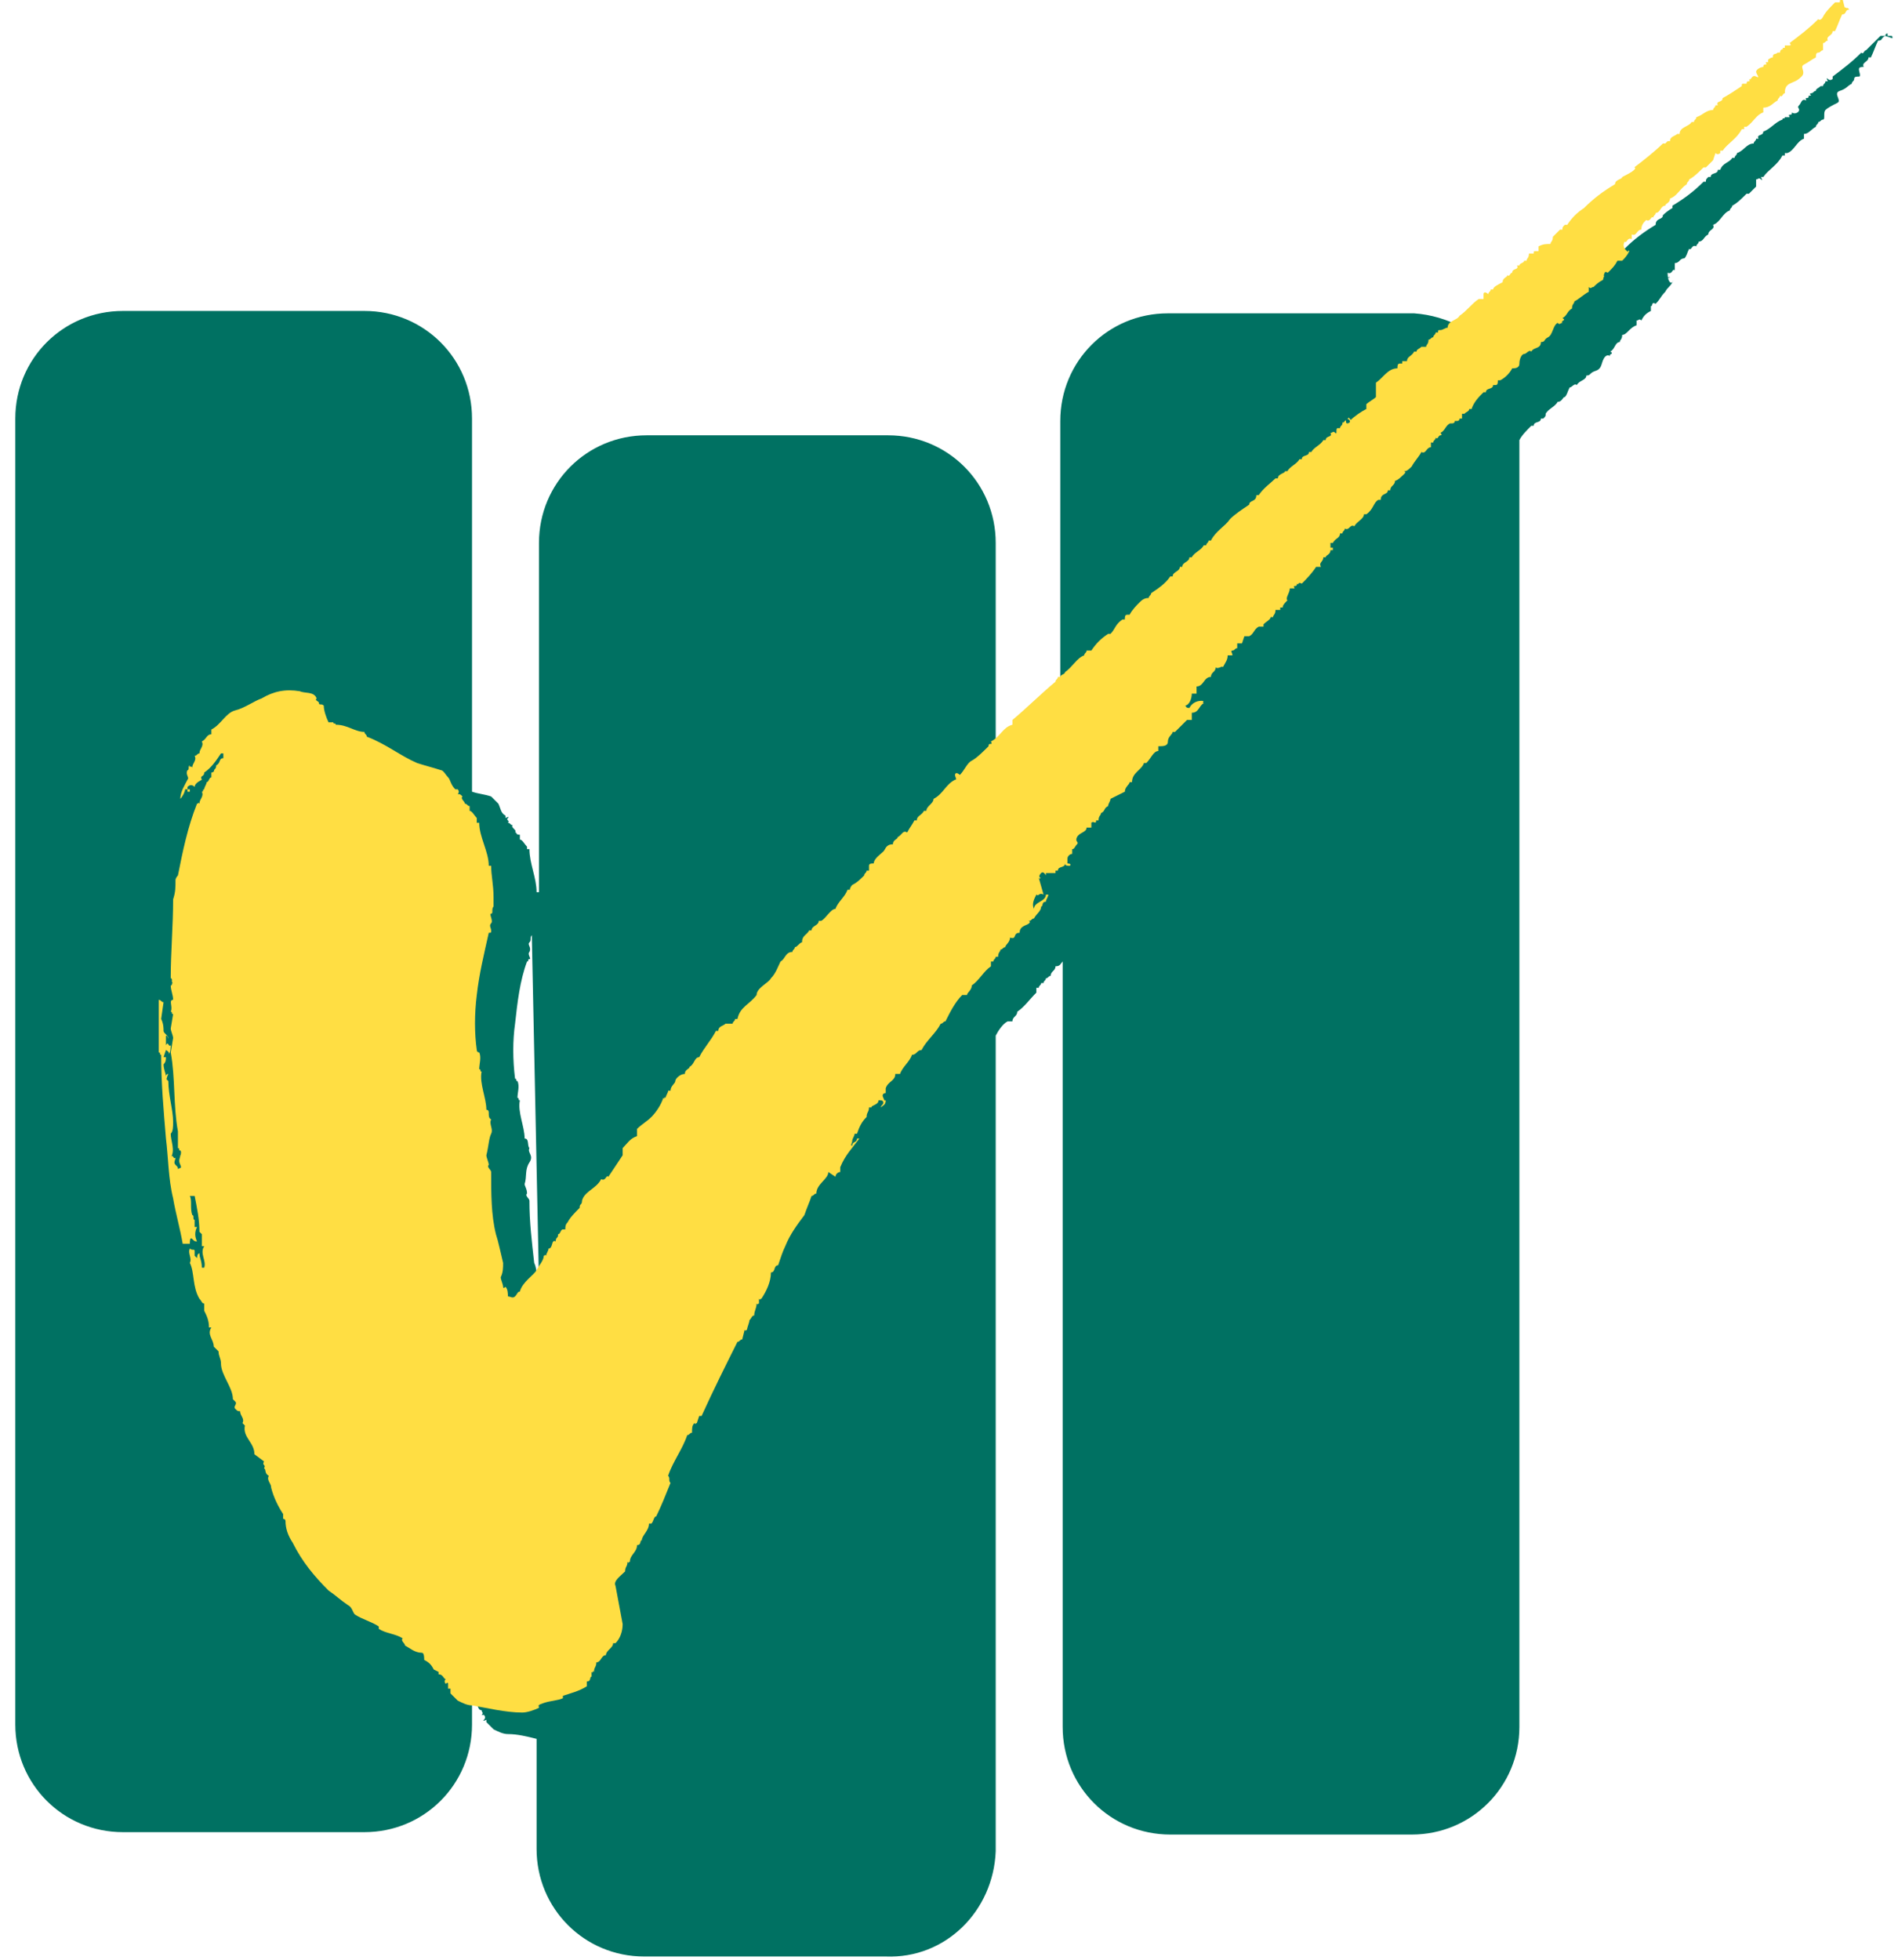 <svg width="62" height="64" viewBox="0 0 62 64" fill="none" xmlns="http://www.w3.org/2000/svg">
<g id="Logo V">
<path id="Vector" d="M54.475 9.061C54.553 9.139 54.475 8.983 54.553 9.061C54.553 9.061 54.553 9.061 54.475 9.061ZM17.606 42.805C17.606 42.727 17.528 42.649 17.528 42.649L17.606 42.571V42.805ZM17.606 41.868C17.528 41.633 17.528 41.399 17.45 41.243C17.372 40.54 17.294 39.915 17.294 39.212C17.294 39.134 17.138 39.056 17.216 38.978C17.216 38.822 17.138 38.743 17.138 38.665C17.216 38.431 17.138 38.197 17.294 37.962C17.45 37.728 17.216 37.65 17.294 37.494C17.216 37.416 17.294 37.181 17.138 37.181C17.138 36.791 16.903 36.322 16.982 35.931C16.903 35.931 16.982 35.853 16.903 35.853C16.903 35.697 16.982 35.463 16.903 35.306C16.825 35.306 16.903 35.228 16.825 35.228C16.747 34.603 16.747 33.978 16.825 33.432C16.903 32.729 16.982 32.026 17.216 31.401C17.294 31.401 17.216 31.323 17.294 31.323C17.372 31.323 17.216 31.166 17.294 31.088C17.372 30.932 17.216 30.854 17.294 30.776C17.372 30.698 17.294 30.62 17.372 30.542L17.606 41.868ZM61.818 1.25C61.818 1.172 61.818 1.172 61.739 1.172C61.661 1.172 61.661 1.172 61.661 1.172V1.094C61.583 1.094 61.583 1.172 61.583 1.172H61.427C61.271 1.328 61.115 1.484 60.958 1.64C60.88 1.64 60.88 1.797 60.802 1.718C60.49 2.031 60.177 2.265 59.865 2.5V2.578C59.865 2.578 59.787 2.656 59.709 2.578C59.63 2.5 59.709 2.656 59.709 2.656H59.63C59.63 2.734 59.552 2.734 59.552 2.812H59.474C59.396 2.89 59.318 2.89 59.318 2.968C59.24 2.968 59.24 3.046 59.162 3.046C59.084 3.046 59.162 3.124 59.162 3.124H59.084C59.084 3.281 58.928 3.124 59.006 3.281C58.849 3.203 58.849 3.359 58.771 3.437C58.693 3.515 58.771 3.515 58.771 3.593C58.771 3.671 58.615 3.749 58.537 3.671C58.537 3.827 58.381 3.671 58.459 3.827H58.303C58.303 3.906 58.224 3.827 58.224 3.906C57.99 3.984 57.834 4.218 57.6 4.296C57.6 4.452 57.365 4.374 57.443 4.53H57.365C57.365 4.609 57.287 4.609 57.287 4.687C57.053 4.687 56.975 4.921 56.74 4.999C56.74 5.077 56.662 5.077 56.662 5.155H56.584C56.506 5.312 56.272 5.312 56.194 5.546H56.115C56.115 5.702 55.881 5.624 55.881 5.78H55.803C55.725 5.858 55.725 5.858 55.725 5.936H55.647C55.334 6.249 55.022 6.483 54.631 6.718V6.796C54.631 6.796 54.475 6.874 54.319 7.03C54.319 7.186 54.084 7.108 54.084 7.342C53.694 7.577 53.382 7.811 53.069 8.124C52.835 8.28 52.678 8.436 52.522 8.67H52.444C52.366 8.748 52.366 8.748 52.366 8.827H52.288C52.21 8.905 52.132 8.983 52.054 9.061C52.054 9.139 51.975 9.139 51.975 9.217C51.819 9.217 51.741 9.295 51.585 9.373V9.53H51.507C51.507 9.608 51.429 9.608 51.429 9.608H51.273C51.273 9.686 51.194 9.686 51.194 9.842H51.116C51.038 9.92 50.96 9.92 50.96 9.998H50.882C50.882 10.155 50.648 10.076 50.726 10.233C50.648 10.155 50.648 10.311 50.569 10.311C50.569 10.389 50.335 10.467 50.413 10.623C50.335 10.701 50.179 10.779 50.101 10.857H50.023C50.023 10.936 49.945 10.936 49.945 11.014C49.867 11.014 49.867 11.014 49.788 11.014C49.788 11.092 49.788 11.092 49.788 11.17H49.71C49.476 11.326 49.32 11.56 49.085 11.717C49.085 11.639 49.007 11.717 48.929 11.717C48.304 10.857 47.289 10.311 46.195 10.233H38.15C36.197 10.233 34.635 11.795 34.635 13.748V24.293L34.557 24.371C34.557 24.371 34.557 24.449 34.557 24.527C34.244 24.605 34.166 24.918 33.854 25.074C33.854 25.23 33.697 25.074 33.776 25.23C33.619 25.386 33.385 25.543 33.229 25.699C33.072 25.855 32.994 26.089 32.838 26.167C32.76 26.167 32.76 26.167 32.682 26.167C32.604 26.167 32.682 26.245 32.682 26.324C32.604 26.324 32.526 26.402 32.526 26.48V17.731C32.526 15.778 30.963 14.216 29.011 14.216H21.122C19.169 14.216 17.606 15.778 17.606 17.731V29.136H17.528C17.528 28.667 17.294 28.198 17.294 27.73H17.216V27.651C17.138 27.573 17.06 27.417 16.982 27.417V27.261C16.825 27.261 16.903 27.183 16.825 27.183C16.903 27.105 16.669 27.027 16.747 26.948C16.669 26.948 16.669 26.87 16.591 26.87C16.669 26.792 16.513 26.792 16.591 26.714C16.669 26.636 16.513 26.714 16.513 26.714V26.636C16.357 26.558 16.357 26.402 16.279 26.245C16.2 26.167 16.122 26.089 16.044 26.011C15.81 25.933 15.654 25.933 15.419 25.855V13.669C15.419 11.717 13.857 10.155 11.904 10.155H4.015C2.062 10.155 0.5 11.717 0.5 13.669V56.319C0.5 58.271 2.062 59.834 4.015 59.834H11.904C13.857 59.834 15.419 58.271 15.419 56.319V55.537H15.497C15.497 55.537 15.575 55.615 15.497 55.694C15.654 55.615 15.575 55.85 15.732 55.85C15.732 55.928 15.81 55.928 15.732 56.006H15.81C15.81 56.006 15.888 56.084 15.81 56.162C15.732 56.24 15.888 56.162 15.888 56.162V56.24C15.966 56.319 16.044 56.397 16.122 56.475C16.279 56.553 16.435 56.631 16.591 56.631C16.903 56.631 17.216 56.709 17.528 56.787V60.38C17.528 62.333 19.091 63.895 21.043 63.895H28.933C30.885 63.973 32.448 62.411 32.526 60.458C32.526 60.458 32.526 60.458 32.526 60.38V33.822C32.604 33.666 32.76 33.432 32.916 33.354C32.994 33.354 32.994 33.354 33.072 33.354C33.072 33.197 33.229 33.197 33.229 33.041C33.463 32.885 33.619 32.651 33.854 32.416V32.26H33.932C33.932 32.182 34.01 32.182 34.01 32.104H34.088C34.088 32.026 34.166 32.026 34.166 31.948C34.244 31.948 34.244 31.869 34.322 31.869C34.322 31.713 34.478 31.713 34.478 31.557C34.635 31.557 34.635 31.479 34.713 31.401V56.397C34.713 58.349 36.275 59.912 38.228 59.912H46.117C48.07 59.912 49.632 58.349 49.632 56.397V14.373C49.71 14.216 49.867 14.06 50.023 13.904H50.101C50.101 13.748 50.335 13.826 50.335 13.669H50.413C50.491 13.591 50.491 13.591 50.491 13.513C50.569 13.357 50.804 13.279 50.882 13.123C51.038 13.123 51.038 12.966 51.116 12.966C51.194 12.888 51.194 12.81 51.273 12.654C51.351 12.654 51.429 12.498 51.507 12.576C51.585 12.42 51.819 12.42 51.819 12.264C51.975 12.264 51.897 12.185 52.132 12.107C52.366 12.029 52.288 11.795 52.444 11.639C52.444 11.639 52.522 11.56 52.6 11.639C52.522 11.56 52.757 11.56 52.6 11.482C52.757 11.404 52.757 11.17 52.913 11.17C52.913 11.092 52.991 11.092 52.991 10.936C53.147 10.936 53.225 10.701 53.46 10.623V10.467C53.538 10.467 53.538 10.389 53.616 10.467C53.694 10.311 53.772 10.233 53.928 10.155C53.928 10.076 53.928 9.998 53.928 9.998C54.006 9.998 53.928 9.842 54.084 9.92C54.241 9.764 54.241 9.686 54.397 9.53C54.475 9.373 54.553 9.373 54.631 9.217C54.709 9.061 54.631 9.295 54.553 9.217C54.475 9.139 54.475 8.983 54.475 8.905C54.631 8.983 54.631 8.748 54.709 8.827V8.592C54.866 8.592 54.866 8.436 55.022 8.436C55.1 8.358 55.1 8.28 55.178 8.124C55.256 8.202 55.256 7.967 55.412 8.046C55.412 7.967 55.491 7.967 55.491 7.889C55.647 7.889 55.647 7.733 55.803 7.655C55.803 7.499 56.037 7.499 55.959 7.342C56.194 7.264 56.272 6.952 56.506 6.874C56.506 6.796 56.584 6.796 56.584 6.718C56.74 6.639 56.897 6.483 57.053 6.327H57.131C57.209 6.249 57.287 6.171 57.365 6.093V5.858C57.443 5.858 57.443 5.78 57.522 5.858C57.6 5.936 57.522 5.78 57.522 5.78H57.6C57.756 5.546 58.068 5.39 58.224 5.077H58.303V4.999H58.381C58.615 4.921 58.693 4.609 58.928 4.53C58.928 4.452 58.928 4.452 58.928 4.374C59.084 4.374 59.162 4.218 59.318 4.14C59.318 4.062 59.396 4.062 59.396 3.984C59.474 3.984 59.474 3.906 59.552 3.906C59.63 3.906 59.552 3.671 59.63 3.593C59.709 3.515 59.865 3.437 60.021 3.359C60.177 3.281 59.865 3.046 60.099 2.968C60.334 2.89 60.334 2.812 60.49 2.734C60.49 2.656 60.568 2.656 60.568 2.578C60.568 2.5 60.646 2.5 60.724 2.5C60.802 2.5 60.724 2.343 60.724 2.265C60.724 2.187 60.802 2.187 60.88 2.187C60.802 2.031 61.036 2.031 61.036 1.875H61.115C61.193 1.718 61.271 1.484 61.349 1.328C61.505 1.328 61.427 1.25 61.583 1.172" fill="#007162"/>
<path id="Vector_2" d="M60.255 0.234C60.255 0.234 60.412 0.312 60.334 0.234C60.255 0.156 60.412 0.312 60.412 0.312C60.255 0.312 60.334 0.469 60.177 0.469C60.099 0.625 60.021 0.859 59.943 1.015H59.865C59.865 1.172 59.63 1.172 59.709 1.328C59.63 1.328 59.63 1.406 59.552 1.406C59.552 1.484 59.552 1.562 59.552 1.64C59.474 1.64 59.474 1.718 59.396 1.718C59.318 1.718 59.318 1.797 59.318 1.875C59.162 1.953 59.084 2.031 58.928 2.109C58.771 2.187 59.006 2.343 58.849 2.5C58.693 2.656 58.615 2.656 58.459 2.734C58.303 2.812 58.303 2.968 58.303 3.046C58.224 3.046 58.224 3.203 58.146 3.124C58.146 3.203 58.068 3.203 58.068 3.281C57.912 3.359 57.834 3.515 57.6 3.515C57.6 3.593 57.6 3.593 57.6 3.671C57.365 3.749 57.287 3.984 57.053 4.14H56.975V4.218H56.897C56.74 4.53 56.428 4.687 56.272 4.921H56.194V4.999C56.194 4.999 56.115 5.077 56.037 4.999L55.959 5.233C55.881 5.312 55.803 5.39 55.725 5.468H55.647C55.491 5.624 55.334 5.78 55.178 5.858C55.178 5.936 55.1 5.936 55.1 6.015C54.866 6.171 54.788 6.405 54.553 6.483C54.553 6.639 54.397 6.639 54.397 6.718C54.241 6.718 54.241 6.952 54.085 6.952C54.085 7.03 54.007 7.03 54.007 7.108C53.928 7.03 53.928 7.264 53.772 7.186C53.694 7.264 53.616 7.342 53.616 7.499C53.46 7.499 53.46 7.733 53.303 7.655V7.811C53.147 7.733 53.147 7.967 53.069 7.889C52.991 8.046 53.069 8.124 53.147 8.202C53.225 8.28 53.147 8.124 53.225 8.202C53.147 8.358 53.069 8.436 52.991 8.514H52.835C52.757 8.67 52.679 8.748 52.522 8.905C52.366 8.827 52.444 8.983 52.366 8.983C52.444 8.983 52.366 9.061 52.366 9.139C52.21 9.217 52.132 9.295 52.054 9.373C51.975 9.373 51.976 9.451 51.897 9.373V9.53C51.741 9.608 51.585 9.764 51.429 9.842C51.429 9.92 51.351 9.92 51.351 10.076C51.194 10.155 51.194 10.311 51.038 10.389C51.194 10.467 50.96 10.467 51.038 10.545C50.96 10.545 50.96 10.623 50.882 10.545C50.726 10.623 50.726 10.936 50.569 11.014C50.413 11.092 50.491 11.17 50.335 11.17C50.335 11.404 50.101 11.326 50.023 11.482C49.945 11.404 49.867 11.56 49.788 11.56C49.71 11.56 49.632 11.717 49.632 11.873C49.632 12.029 49.476 12.029 49.398 12.029C49.32 12.185 49.163 12.342 49.007 12.42H48.929C48.929 12.498 48.929 12.576 48.851 12.576H48.773C48.773 12.732 48.539 12.654 48.539 12.81H48.461C48.304 12.966 48.148 13.123 48.07 13.357H47.992C47.992 13.435 47.914 13.435 47.836 13.513H47.758V13.669H47.679C47.679 13.748 47.601 13.748 47.601 13.748H47.523C47.523 13.826 47.445 13.826 47.445 13.826H47.367C47.211 13.904 47.211 14.06 47.054 14.138C47.054 14.138 47.133 14.216 47.054 14.216C46.976 14.216 46.976 14.373 46.898 14.294C46.898 14.373 46.82 14.373 46.82 14.451H46.742V14.607C46.586 14.607 46.586 14.841 46.43 14.763C46.352 14.919 46.195 15.075 46.117 15.232C46.039 15.31 45.961 15.388 45.883 15.388C45.805 15.388 45.961 15.388 45.883 15.466C45.805 15.544 45.648 15.7 45.57 15.7C45.57 15.857 45.414 15.857 45.414 16.013H45.336C45.336 16.169 45.102 16.091 45.102 16.325H45.024C44.867 16.403 44.867 16.638 44.633 16.794H44.555C44.555 16.95 44.321 17.028 44.242 17.185C44.086 17.106 44.086 17.341 43.93 17.263C43.93 17.341 43.852 17.341 43.852 17.419H43.774C43.774 17.575 43.618 17.575 43.539 17.731H43.461V17.888H43.539V17.966H43.461C43.461 18.122 43.305 18.122 43.305 18.2H43.227C43.227 18.356 43.071 18.356 43.149 18.512C43.071 18.512 43.071 18.512 42.993 18.512C42.837 18.747 42.68 18.903 42.524 19.059C42.368 18.981 42.446 19.137 42.368 19.059C42.368 19.215 42.212 19.059 42.29 19.215C42.212 19.215 42.212 19.215 42.133 19.215C42.133 19.372 41.977 19.528 42.055 19.606C41.977 19.684 41.899 19.762 41.899 19.84H41.821V19.919C41.743 19.919 41.743 19.919 41.665 19.919C41.665 20.075 41.587 20.075 41.587 20.153H41.509C41.509 20.231 41.352 20.309 41.274 20.387V20.465H41.118C40.962 20.543 40.962 20.7 40.806 20.778H40.649L40.571 21.012C40.493 21.012 40.493 21.012 40.415 21.012V21.168C40.337 21.168 40.337 21.246 40.259 21.246C40.181 21.246 40.259 21.325 40.259 21.403H40.103C40.103 21.559 40.025 21.637 39.946 21.793C39.946 21.715 39.79 21.871 39.712 21.793C39.712 21.949 39.556 21.949 39.556 22.106C39.322 22.106 39.322 22.418 39.087 22.418V22.652C39.009 22.652 39.009 22.652 38.931 22.652C38.931 22.809 38.853 23.043 38.697 23.043C38.775 23.043 38.697 23.121 38.853 23.121C38.931 22.965 39.087 22.887 39.243 22.887C39.4 22.887 39.243 22.965 39.243 22.965C39.243 22.965 39.243 22.887 39.322 22.965C39.165 23.043 39.165 23.277 38.931 23.277V23.512H38.775C38.618 23.668 38.54 23.746 38.384 23.902H38.306C38.306 23.98 38.15 24.058 38.15 24.215C38.15 24.371 37.994 24.371 37.837 24.371C37.837 24.449 37.837 24.449 37.837 24.527C37.681 24.527 37.603 24.761 37.447 24.918H37.369C37.291 25.152 36.978 25.23 36.978 25.543H36.9C36.9 25.621 36.744 25.699 36.744 25.855C36.588 25.933 36.431 26.011 36.275 26.089C36.275 26.167 36.197 26.245 36.197 26.324C36.041 26.402 36.119 26.48 35.963 26.558C35.963 26.636 35.885 26.636 35.885 26.792H35.806C35.806 26.948 35.728 26.792 35.65 26.87V27.027C35.572 27.027 35.572 27.027 35.494 27.027C35.494 27.183 35.26 27.183 35.182 27.339C35.103 27.495 35.26 27.495 35.182 27.573C35.103 27.651 35.103 27.73 35.025 27.73V27.886C34.947 27.886 34.869 27.964 34.869 28.042C34.869 28.12 34.869 28.12 34.869 28.198C34.869 28.198 35.025 28.198 34.947 28.276C34.869 28.276 34.791 28.276 34.791 28.198C34.791 28.355 34.557 28.276 34.557 28.433H34.479V28.511H34.166V28.589C34.166 28.589 34.088 28.433 34.01 28.511C33.932 28.589 33.932 28.667 34.01 28.667C33.932 28.667 34.01 28.745 33.932 28.667L34.088 29.214C33.932 29.136 33.932 29.292 33.854 29.214C33.776 29.37 33.697 29.526 33.776 29.682C33.776 29.448 34.166 29.448 34.166 29.214H34.244C34.244 29.292 34.166 29.37 34.166 29.448C34.01 29.448 34.088 29.604 34.01 29.604C34.01 29.761 33.854 29.839 33.776 29.995C33.697 29.995 33.697 30.073 33.619 30.073C33.541 30.073 33.697 30.073 33.619 30.151C33.541 30.229 33.307 30.229 33.307 30.463C33.072 30.463 33.229 30.698 32.994 30.62C32.994 30.776 32.838 30.854 32.838 30.932C32.76 30.932 32.76 31.01 32.682 31.01C32.682 31.088 32.604 31.088 32.604 31.245H32.526C32.526 31.323 32.448 31.323 32.448 31.401H32.37V31.557C32.135 31.713 31.979 32.026 31.745 32.182C31.745 32.338 31.588 32.416 31.588 32.494C31.51 32.494 31.51 32.494 31.432 32.494C31.198 32.729 31.042 33.041 30.885 33.354C30.807 33.354 30.807 33.432 30.729 33.432C30.573 33.744 30.261 33.978 30.104 34.291C29.948 34.291 29.948 34.447 29.792 34.447C29.714 34.681 29.479 34.838 29.401 35.072C29.323 35.072 29.323 35.072 29.245 35.072C29.245 35.306 29.011 35.306 28.933 35.541V35.697C28.933 35.697 28.776 35.697 28.855 35.853C28.933 36.009 28.855 35.931 28.933 35.931C28.933 36.088 28.855 36.088 28.776 36.166C28.776 36.088 28.855 36.088 28.855 36.009C28.855 35.931 28.776 35.931 28.698 35.931C28.698 36.088 28.464 36.088 28.464 36.166H28.386C28.386 36.322 28.308 36.322 28.308 36.478C28.151 36.634 28.073 36.791 27.995 37.025H27.917C27.917 37.103 27.839 37.181 27.839 37.259C27.839 37.337 27.761 37.416 27.839 37.416C27.839 37.259 27.995 37.337 27.995 37.181H28.073C27.839 37.494 27.605 37.728 27.448 38.118V38.275C27.37 38.275 27.292 38.353 27.292 38.431L27.058 38.275C27.058 38.509 26.667 38.665 26.667 38.978C26.589 38.978 26.589 39.056 26.511 39.056C26.433 39.29 26.355 39.446 26.277 39.681C26.043 39.993 25.808 40.306 25.652 40.696C25.574 40.852 25.496 41.087 25.418 41.321C25.261 41.321 25.34 41.555 25.183 41.555C25.183 41.868 25.027 42.18 24.871 42.415C24.793 42.415 24.871 42.493 24.793 42.415V42.571C24.715 42.571 24.793 42.649 24.715 42.571C24.715 42.727 24.637 42.805 24.637 42.961C24.558 42.961 24.558 43.039 24.48 43.118C24.48 43.196 24.402 43.352 24.402 43.43C24.324 43.43 24.402 43.508 24.324 43.43L24.246 43.742C24.168 43.742 24.168 43.821 24.09 43.821C23.699 44.602 23.309 45.383 22.918 46.242H22.84L22.762 46.476C22.684 46.476 22.762 46.554 22.684 46.476C22.606 46.554 22.606 46.633 22.606 46.789C22.527 46.789 22.527 46.867 22.449 46.867C22.293 47.336 21.981 47.726 21.825 48.195C21.903 48.273 21.825 48.351 21.903 48.429C21.746 48.82 21.59 49.21 21.434 49.523C21.356 49.523 21.356 49.679 21.278 49.757H21.2C21.2 49.991 20.965 50.148 20.965 50.304C20.887 50.304 20.965 50.46 20.809 50.46C20.809 50.694 20.575 50.773 20.575 51.007C20.497 51.007 20.575 51.085 20.497 51.007C20.497 51.163 20.419 51.163 20.419 51.319C20.262 51.475 20.028 51.632 20.106 51.788C20.184 52.178 20.262 52.647 20.34 53.038C20.34 53.272 20.262 53.506 20.106 53.663H20.028C20.028 53.819 19.794 53.897 19.794 54.053C19.637 54.053 19.637 54.288 19.481 54.288C19.481 54.444 19.403 54.444 19.403 54.6C19.325 54.522 19.403 54.678 19.325 54.6V54.756C19.247 54.756 19.325 54.913 19.169 54.913V55.069C18.934 55.225 18.622 55.303 18.388 55.381V55.459C18.231 55.537 17.997 55.537 17.763 55.615C17.528 55.694 17.606 55.694 17.606 55.772C17.45 55.85 17.216 55.928 17.06 55.928C16.513 55.928 15.888 55.772 15.419 55.694C15.263 55.694 15.107 55.615 14.951 55.537C14.873 55.459 14.794 55.381 14.716 55.303V55.147H14.638C14.638 55.147 14.638 55.069 14.638 54.991C14.638 54.913 14.56 54.991 14.56 54.991C14.56 54.991 14.482 54.912 14.56 54.834C14.482 54.834 14.482 54.678 14.326 54.678C14.326 54.6 14.326 54.6 14.326 54.6L14.169 54.522C14.091 54.366 14.013 54.288 13.857 54.209C13.857 54.131 13.857 53.975 13.779 53.975C13.545 53.975 13.388 53.819 13.232 53.741C13.232 53.663 13.076 53.585 13.154 53.506C12.92 53.35 12.607 53.35 12.373 53.194V53.116C12.139 52.96 11.826 52.882 11.592 52.725C11.514 52.647 11.514 52.491 11.357 52.413C11.123 52.257 10.967 52.1 10.733 51.944C10.264 51.475 9.873 51.007 9.561 50.382C9.405 50.148 9.327 49.913 9.327 49.679C9.327 49.601 9.249 49.601 9.249 49.601C9.249 49.523 9.249 49.523 9.249 49.445C9.092 49.21 8.936 48.898 8.858 48.585C8.858 48.429 8.702 48.351 8.78 48.195C8.624 48.117 8.702 47.961 8.624 47.961C8.702 47.804 8.546 47.882 8.624 47.726L8.311 47.492C8.311 47.101 7.921 46.945 7.999 46.554L7.921 46.476C7.999 46.32 7.843 46.242 7.843 46.086C7.764 46.086 7.764 46.086 7.686 46.008C7.608 45.93 7.764 45.852 7.686 45.773L7.608 45.695C7.608 45.305 7.218 44.914 7.218 44.524C7.218 44.367 7.139 44.289 7.139 44.133L6.983 43.977C6.983 43.742 6.749 43.586 6.905 43.352H6.827C6.827 43.118 6.749 42.961 6.671 42.805V42.571C6.593 42.571 6.593 42.493 6.515 42.415C6.28 42.024 6.358 41.555 6.202 41.243C6.28 41.087 6.124 40.931 6.202 40.774C6.28 40.852 6.358 40.774 6.358 40.852C6.358 40.931 6.358 41.009 6.358 41.009L6.436 41.087C6.436 41.087 6.436 40.931 6.515 40.931C6.515 41.087 6.593 41.165 6.593 41.399H6.671C6.749 41.165 6.515 40.931 6.671 40.696H6.593C6.593 40.696 6.593 40.462 6.593 40.306L6.515 40.227C6.515 39.837 6.436 39.446 6.358 39.056C6.28 39.056 6.28 39.056 6.202 39.056C6.28 39.212 6.202 39.446 6.28 39.681C6.358 39.681 6.28 39.837 6.358 39.837V40.071H6.436C6.358 40.227 6.358 40.384 6.436 40.54C6.358 40.54 6.358 40.54 6.28 40.462C6.202 40.384 6.202 40.54 6.202 40.618H5.968C5.89 40.149 5.733 39.603 5.655 39.134C5.499 38.509 5.499 37.806 5.421 37.181C5.343 36.244 5.265 35.385 5.265 34.447C5.187 34.447 5.265 34.369 5.187 34.369C5.187 33.822 5.187 33.197 5.187 32.651C5.265 32.651 5.265 32.729 5.343 32.729L5.265 33.276C5.343 33.432 5.343 33.588 5.343 33.666C5.343 33.744 5.499 33.822 5.499 33.9C5.499 33.978 5.499 33.822 5.421 33.822C5.421 33.9 5.421 34.057 5.421 34.135C5.499 33.978 5.499 34.213 5.577 34.135C5.577 34.213 5.577 34.369 5.499 34.447C5.577 34.369 5.421 34.291 5.421 34.291L5.343 34.525H5.421C5.421 34.603 5.421 34.681 5.343 34.76C5.343 34.916 5.421 35.072 5.421 35.15C5.421 35.072 5.499 35.072 5.499 35.072C5.421 35.228 5.421 35.385 5.421 35.463V35.228L5.499 35.306C5.499 35.775 5.655 36.244 5.655 36.634C5.655 36.791 5.655 36.947 5.577 37.025C5.577 37.259 5.733 37.572 5.577 37.806C5.655 37.65 5.655 37.884 5.733 37.806C5.733 37.884 5.655 37.962 5.733 38.04C5.812 38.118 5.812 38.118 5.812 38.197C5.812 38.118 5.968 38.197 5.89 38.04C5.812 37.884 5.89 37.806 5.89 37.728C5.89 37.65 5.968 38.04 5.89 37.962C5.812 37.884 5.968 37.65 5.89 37.572C5.812 37.572 5.89 37.494 5.812 37.494C5.812 37.337 5.812 37.103 5.812 36.947C5.655 36.088 5.733 35.228 5.577 34.369L5.655 33.9C5.655 33.822 5.577 33.666 5.577 33.588L5.655 33.119C5.577 33.119 5.655 33.041 5.577 33.041C5.655 32.885 5.499 32.651 5.655 32.651C5.655 32.494 5.577 32.338 5.577 32.182C5.655 32.182 5.577 32.104 5.655 32.104C5.577 32.104 5.655 31.948 5.577 31.948C5.577 31.088 5.655 30.229 5.655 29.37C5.733 29.136 5.733 28.979 5.733 28.745C5.733 28.667 5.812 28.589 5.812 28.589C5.968 27.808 6.124 27.027 6.436 26.245C6.515 26.245 6.436 26.167 6.515 26.245C6.515 26.089 6.671 26.011 6.593 25.855C6.671 25.855 6.593 25.777 6.671 25.777C6.671 25.699 6.749 25.621 6.749 25.543C6.827 25.543 6.827 25.386 6.905 25.386V25.23C6.983 25.23 6.983 25.152 6.983 25.23C6.983 25.074 7.061 25.152 7.061 24.996C7.218 24.918 7.139 24.761 7.296 24.761V24.605H7.218C7.061 24.84 6.905 25.074 6.671 25.23C6.671 25.386 6.515 25.308 6.593 25.464C6.436 25.543 6.358 25.621 6.358 25.699C6.28 25.621 6.202 25.621 6.124 25.699C6.124 25.777 6.124 25.777 6.124 25.855H6.202V25.777C6.124 25.777 6.124 25.777 6.046 25.777C6.046 25.855 5.968 26.011 5.89 26.089C5.89 25.855 6.046 25.621 6.124 25.464C6.202 25.386 6.046 25.308 6.124 25.152C6.202 25.152 6.124 24.996 6.202 24.996C6.124 25.074 6.28 24.996 6.28 25.074C6.28 24.918 6.436 24.84 6.358 24.683C6.436 24.683 6.436 24.605 6.515 24.605C6.515 24.449 6.671 24.371 6.593 24.215C6.749 24.137 6.749 23.98 6.905 23.98V23.824C7.218 23.668 7.374 23.277 7.686 23.199C7.999 23.121 8.311 22.887 8.546 22.809C8.936 22.574 9.327 22.496 9.795 22.574C9.952 22.652 10.264 22.574 10.342 22.809C10.264 22.887 10.42 22.887 10.42 22.965C10.42 23.043 10.498 22.965 10.576 23.043C10.576 23.199 10.655 23.433 10.733 23.59H10.889C10.889 23.668 10.967 23.59 10.967 23.668C11.357 23.668 11.592 23.902 11.904 23.902C11.904 23.98 11.982 23.98 11.982 24.058C12.607 24.293 13.076 24.683 13.623 24.918C13.857 24.996 14.169 25.074 14.404 25.152C14.482 25.152 14.56 25.308 14.638 25.386C14.716 25.464 14.716 25.621 14.873 25.777H14.951C14.951 25.777 15.029 25.855 14.951 25.933C15.029 25.933 15.029 25.933 15.107 26.011C15.029 26.089 15.185 26.167 15.185 26.245C15.263 26.245 15.263 26.324 15.341 26.324V26.48C15.419 26.48 15.497 26.636 15.575 26.714V26.87H15.654C15.654 27.339 15.966 27.808 15.966 28.276H16.044C16.044 28.589 16.122 28.901 16.122 29.292C16.122 29.37 16.122 29.526 16.122 29.604C16.044 29.682 16.122 29.839 16.044 29.839C15.966 29.839 16.122 30.073 16.044 30.151C15.966 30.229 16.044 30.307 16.044 30.385C16.044 30.463 16.044 30.463 15.966 30.463C15.81 31.166 15.654 31.791 15.575 32.494C15.497 33.119 15.497 33.744 15.575 34.291C15.575 34.291 15.575 34.369 15.654 34.369C15.732 34.525 15.654 34.76 15.654 34.916C15.732 34.916 15.654 34.994 15.732 34.994C15.654 35.385 15.888 35.853 15.888 36.244C16.044 36.244 15.888 36.478 16.044 36.556C15.966 36.712 16.122 36.869 16.044 37.025C15.966 37.181 15.966 37.416 15.888 37.728C15.888 37.806 15.966 37.962 15.966 38.04C15.888 38.118 16.044 38.197 16.044 38.275C16.044 38.978 16.044 39.681 16.2 40.306C16.279 40.54 16.357 40.931 16.435 41.243C16.435 41.399 16.435 41.555 16.357 41.712C16.357 41.79 16.435 41.946 16.435 42.024C16.435 42.102 16.513 42.024 16.513 42.024C16.591 42.102 16.591 42.258 16.591 42.337C16.669 42.337 16.747 42.415 16.825 42.337C16.903 42.258 16.903 42.18 16.982 42.18C17.06 41.868 17.45 41.633 17.528 41.477C17.606 41.321 17.763 41.165 17.763 41.009C17.841 41.009 17.763 40.931 17.841 41.009C17.841 40.931 17.919 40.852 17.919 40.774C18.075 40.774 17.997 40.462 18.153 40.54C18.153 40.384 18.231 40.462 18.231 40.306C18.309 40.306 18.309 40.149 18.388 40.149H18.466C18.466 40.071 18.466 39.993 18.544 39.915C18.622 39.759 18.778 39.603 18.934 39.446C18.934 39.29 19.012 39.368 19.012 39.212C19.091 38.9 19.481 38.822 19.637 38.509C19.794 38.587 19.794 38.353 19.872 38.431C20.028 38.197 20.184 37.962 20.34 37.728V37.494C20.497 37.337 20.575 37.181 20.809 37.103V36.869C20.965 36.712 21.122 36.634 21.278 36.478C21.434 36.322 21.59 36.088 21.668 35.853C21.746 35.931 21.668 35.775 21.746 35.853C21.746 35.775 21.825 35.697 21.825 35.619H21.903C21.903 35.463 22.059 35.385 22.059 35.306C22.059 35.228 22.215 35.072 22.371 35.072C22.371 34.916 22.527 34.916 22.527 34.838C22.684 34.76 22.684 34.525 22.84 34.525C22.996 34.213 23.23 33.978 23.387 33.666H23.465C23.465 33.51 23.621 33.51 23.699 33.432H23.933C23.933 33.354 24.012 33.354 24.012 33.276H24.09C24.168 32.885 24.48 32.807 24.715 32.494C24.715 32.26 25.105 32.104 25.183 31.948C25.34 31.791 25.418 31.557 25.496 31.401C25.652 31.323 25.652 31.088 25.886 31.088C25.886 31.01 25.964 31.01 25.964 30.932C26.043 30.932 26.121 30.776 26.199 30.776C26.199 30.542 26.355 30.542 26.433 30.385H26.511C26.511 30.229 26.745 30.229 26.745 30.073H26.824C26.98 29.995 27.136 29.682 27.292 29.682C27.37 29.448 27.605 29.292 27.683 29.058H27.761C27.761 28.979 27.839 28.901 27.839 28.901C27.995 28.823 28.073 28.745 28.23 28.589C28.23 28.511 28.308 28.511 28.308 28.433H28.386C28.386 28.433 28.386 28.355 28.386 28.276C28.386 28.198 28.464 28.198 28.542 28.198C28.542 28.042 28.776 27.886 28.855 27.808C28.933 27.73 28.933 27.573 29.167 27.573C29.167 27.417 29.323 27.417 29.323 27.339C29.479 27.261 29.479 27.105 29.636 27.183C29.714 27.027 29.792 26.948 29.87 26.792H29.948C29.948 26.636 30.104 26.636 30.182 26.48H30.261C30.261 26.324 30.495 26.245 30.495 26.089C30.807 25.933 30.885 25.621 31.198 25.464C31.276 25.464 31.198 25.386 31.198 25.308C31.198 25.23 31.276 25.23 31.354 25.308C31.51 25.152 31.588 24.918 31.745 24.84C31.901 24.761 32.135 24.527 32.291 24.371C32.291 24.215 32.448 24.371 32.37 24.215C32.682 24.058 32.76 23.746 33.072 23.668C33.072 23.668 33.072 23.59 33.072 23.512C33.541 23.121 34.01 22.652 34.479 22.262C34.479 22.184 34.557 22.184 34.557 22.106H34.635C34.635 22.027 34.791 22.027 34.791 21.949C35.025 21.793 35.182 21.481 35.416 21.403C35.416 21.325 35.494 21.325 35.494 21.246H35.65C35.806 21.012 35.963 20.856 36.197 20.7H36.275C36.431 20.543 36.431 20.387 36.666 20.231H36.744C36.744 20.153 36.744 20.075 36.822 20.075H36.9C36.978 19.919 37.134 19.762 37.212 19.684C37.291 19.606 37.369 19.528 37.525 19.528C37.525 19.45 37.603 19.45 37.603 19.372C37.837 19.215 38.072 19.059 38.228 18.825H38.306C38.306 18.669 38.54 18.669 38.54 18.512H38.618C38.618 18.356 38.853 18.356 38.853 18.2H38.931C39.009 18.044 39.243 17.966 39.322 17.809H39.4C39.4 17.731 39.478 17.731 39.478 17.653H39.556C39.712 17.341 40.025 17.185 40.181 16.95C40.337 16.794 40.571 16.638 40.806 16.482C40.806 16.325 41.04 16.403 41.04 16.169H41.118C41.274 15.935 41.509 15.778 41.665 15.622H41.743C41.743 15.466 41.977 15.466 41.977 15.388H42.055C42.133 15.232 42.368 15.154 42.446 14.997H42.524C42.524 14.841 42.758 14.919 42.758 14.763H42.837C42.915 14.607 43.149 14.529 43.227 14.373H43.305C43.305 14.216 43.539 14.294 43.461 14.138C43.539 14.138 43.539 14.06 43.618 14.138C43.696 14.216 43.618 13.982 43.696 13.982H43.774C43.774 13.904 43.852 13.904 43.852 13.826C43.852 13.748 43.93 13.826 43.93 13.826C43.93 13.826 43.852 13.826 43.93 13.748C44.008 13.669 43.93 13.826 44.008 13.826C44.086 13.826 44.164 13.748 44.008 13.669C44.086 13.669 44.008 13.591 44.086 13.669C44.164 13.748 44.086 13.748 44.086 13.748C44.242 13.591 44.477 13.435 44.633 13.357V13.201C44.711 13.123 44.867 13.045 44.946 12.966V12.498C45.18 12.342 45.336 12.029 45.648 12.029C45.648 11.951 45.648 11.873 45.727 11.873H45.805V11.795C45.805 11.795 45.883 11.795 45.961 11.795C45.961 11.639 46.117 11.639 46.195 11.482H46.273C46.273 11.404 46.352 11.404 46.43 11.326H46.586C46.586 11.248 46.664 11.248 46.664 11.092C46.742 11.092 46.742 11.014 46.82 11.014C46.82 10.936 46.898 10.936 46.898 10.857H46.976C46.976 10.779 46.976 10.779 47.054 10.779C47.133 10.779 47.211 10.701 47.289 10.701C47.289 10.467 47.601 10.467 47.679 10.311C47.914 10.155 48.07 9.92 48.304 9.764H48.461C48.461 9.764 48.461 9.686 48.461 9.608C48.461 9.53 48.539 9.53 48.617 9.608C48.617 9.53 48.695 9.53 48.695 9.452H48.773C48.773 9.373 48.929 9.295 49.085 9.217C49.085 9.061 49.242 9.061 49.242 8.983C49.32 9.061 49.32 8.905 49.398 8.905C49.398 8.748 49.632 8.827 49.554 8.67H49.632C49.632 8.592 49.788 8.592 49.788 8.514H49.867C49.867 8.436 49.945 8.436 49.945 8.28H50.101C50.101 8.202 50.101 8.202 50.179 8.202H50.257V8.046C50.413 7.967 50.491 7.967 50.648 7.967C50.648 7.889 50.726 7.889 50.726 7.733C50.804 7.655 50.882 7.577 50.96 7.499H51.038C51.038 7.421 51.038 7.421 51.116 7.342H51.194C51.351 7.108 51.507 6.952 51.741 6.796C52.054 6.483 52.366 6.249 52.757 6.015C52.757 5.858 52.991 5.858 52.991 5.78C53.147 5.702 53.303 5.624 53.382 5.546C53.46 5.468 53.382 5.468 53.382 5.468C53.694 5.233 54.085 4.921 54.319 4.687H54.397C54.397 4.687 54.397 4.687 54.475 4.609H54.553C54.553 4.452 54.709 4.452 54.788 4.374H54.866C54.866 4.14 55.178 4.14 55.256 3.984H55.334C55.334 3.906 55.413 3.906 55.413 3.827C55.647 3.749 55.725 3.593 55.959 3.593C55.959 3.515 56.037 3.515 56.037 3.437H56.115C56.037 3.281 56.272 3.359 56.272 3.203C56.428 3.124 56.662 2.968 56.897 2.812C56.897 2.734 56.897 2.734 56.975 2.734H57.053C57.053 2.578 57.209 2.734 57.131 2.578C57.209 2.656 57.209 2.421 57.365 2.5C57.522 2.578 57.365 2.421 57.365 2.343C57.365 2.265 57.522 2.187 57.6 2.187C57.6 2.031 57.756 2.187 57.678 2.031H57.756V1.953C57.756 1.953 57.834 1.875 57.912 1.875C57.912 1.718 57.99 1.797 58.068 1.718H58.146C58.146 1.562 58.303 1.64 58.224 1.562H58.303V1.484C58.381 1.484 58.381 1.484 58.459 1.484C58.537 1.484 58.459 1.406 58.459 1.406C58.771 1.172 59.084 0.937 59.396 0.625C59.474 0.703 59.552 0.547 59.552 0.547C59.63 0.391 59.787 0.234 59.943 0.078H60.099C60.099 0.078 60.099 -0.078 60.177 -0.078L60.255 0.234Z" fill="#FFDE43"/>
</g>
</svg>
